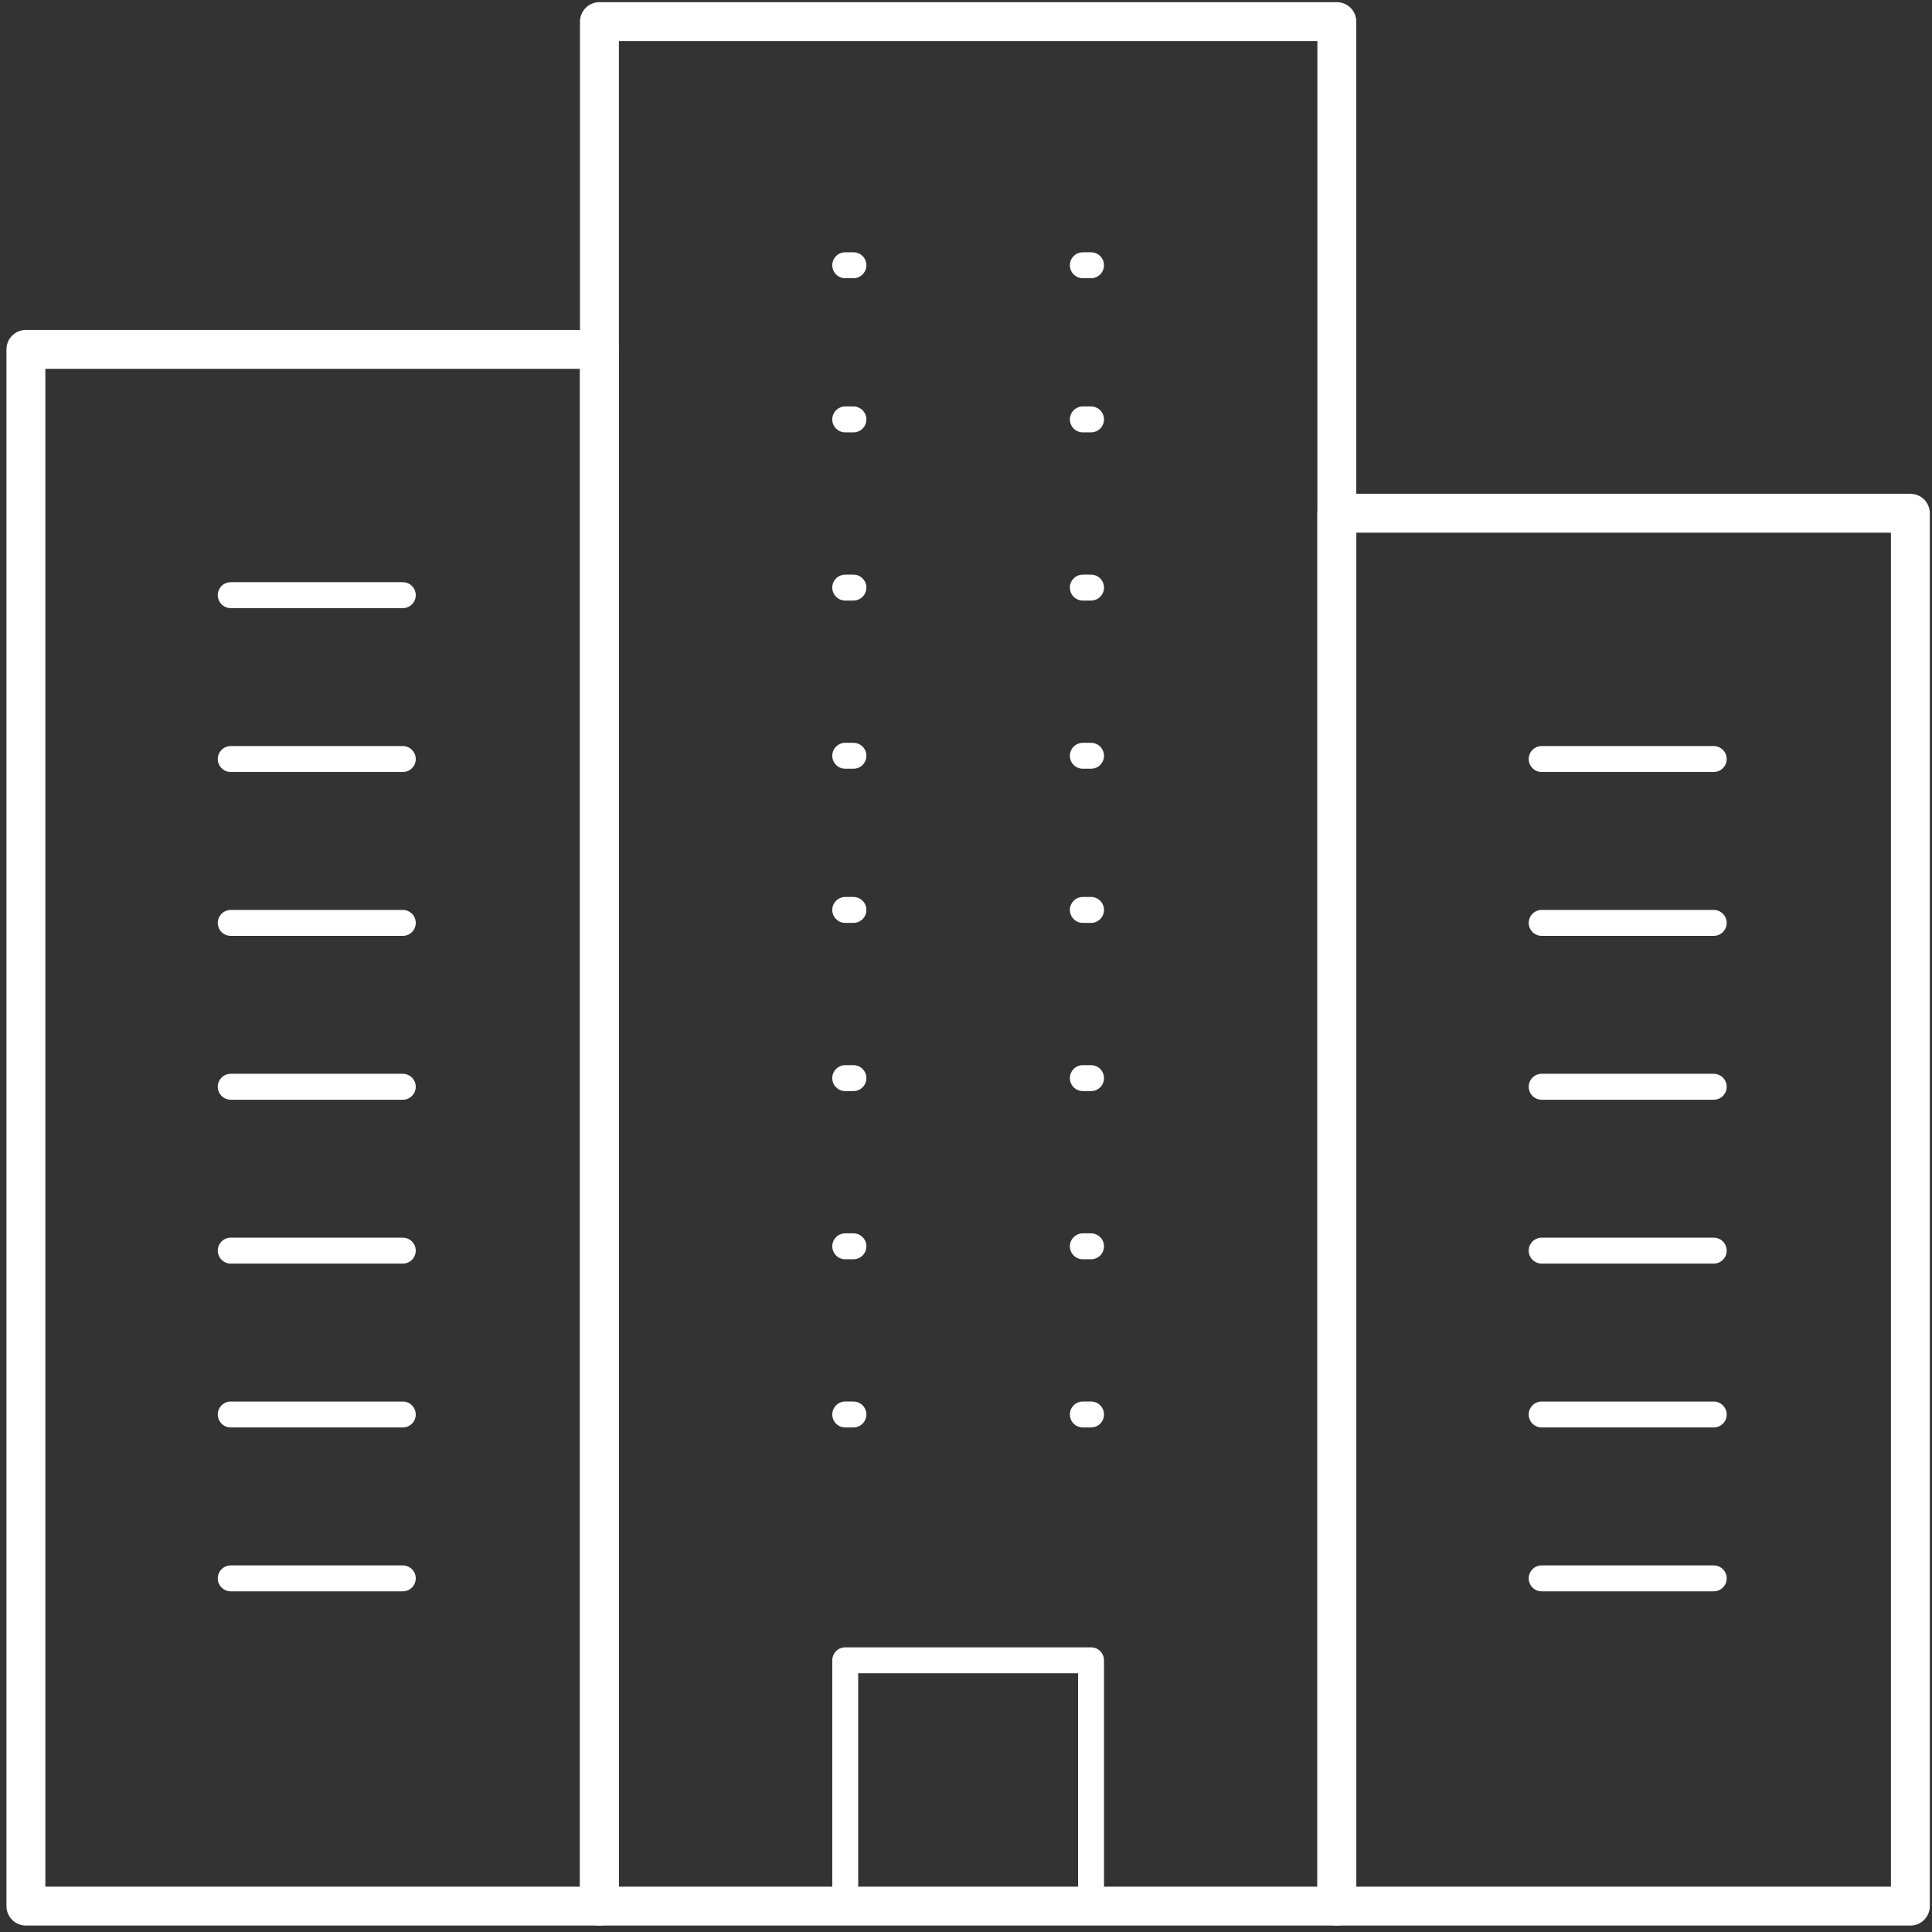 <?xml version="1.0" encoding="UTF-8"?>
<svg width="149px" height="149px" viewBox="0 0 149 149" version="1.1" xmlns="http://www.w3.org/2000/svg" xmlns:xlink="http://www.w3.org/1999/xlink">
    <rect x="0" y="0" width="149" height="149" fill="#333333" stroke="none"/>
    <!-- Generator: Sketch 49 (51002) - http://www.bohemiancoding.com/sketch -->
    <title>White Business Building Icon</title>
    <desc>Created with Sketch.</desc>
    <defs></defs>
    <g id="Page-1" stroke="none" stroke-width="1" fill="none" fill-rule="evenodd">
        <g id="Group-43" transform="translate(-1895, -332)">
            <g id="White-Business-Building-Icon" transform="translate(1895, 331)">
                <g id="Group" transform="translate(1, 2)" stroke="#FFFFFF" stroke-linecap="round" stroke-linejoin="round">
                    <rect id="Rectangle-path" stroke-width="3" x="45.23" y="0.668" width="56.87" height="145.334"></rect>
                    <path d="M64.818,108.088 L64.186,108.088" id="Shape" stroke-width="2"></path>
                    <path d="M64.818,95.118 L64.186,95.118" id="Shape" stroke-width="2"></path>
                    <path d="M64.818,82.147 L64.186,82.147" id="Shape" stroke-width="2"></path>
                    <path d="M64.818,69.176 L64.186,69.176" id="Shape" stroke-width="2"></path>
                    <path d="M64.818,57.287 L64.186,57.287" id="Shape" stroke-width="2"></path>
                    <path d="M64.818,44.316 L64.186,44.316" id="Shape" stroke-width="2"></path>
                    <path d="M64.818,31.346 L64.186,31.346" id="Shape" stroke-width="2"></path>
                    <path d="M64.818,19.456 L64.186,19.456" id="Shape" stroke-width="2"></path>
                    <path d="M82.511,108.088 L83.143,108.088" id="Shape" stroke-width="2"></path>
                    <path d="M82.511,95.118 L83.143,95.118" id="Shape" stroke-width="2"></path>
                    <path d="M82.511,82.147 L83.143,82.147" id="Shape" stroke-width="2"></path>
                    <path d="M82.511,69.176 L83.143,69.176" id="Shape" stroke-width="2"></path>
                    <path d="M82.511,57.287 L83.143,57.287" id="Shape" stroke-width="2"></path>
                    <path d="M82.511,44.316 L83.143,44.316" id="Shape" stroke-width="2"></path>
                    <path d="M82.511,31.346 L83.143,31.346" id="Shape" stroke-width="2"></path>
                    <path d="M82.511,19.456 L83.143,19.456" id="Shape" stroke-width="2"></path>
                    <rect id="Rectangle-path" stroke-width="2" x="64.186" y="127.046" width="18.957" height="18.957"></rect>
                    <rect id="Rectangle-path" stroke-width="3" x="0.998" y="25.944" width="44.232" height="120.059"></rect>
                    <rect id="Rectangle-path" stroke-width="3" x="102.1" y="38.582" width="44.232" height="107.421"></rect>
                    <polyline id="Shape" stroke-width="2" points="16.795 44.9 16.795 44.9 30.064 44.9 30.064 44.9"></polyline>
                    <polyline id="Shape" stroke-width="2" points="16.795 57.538 16.795 57.538 30.064 57.538 30.064 57.538"></polyline>
                    <polyline id="Shape" stroke-width="2" points="16.795 70.176 16.795 70.176 30.064 70.176 30.064 70.176"></polyline>
                    <polyline id="Shape" stroke-width="2" points="16.795 82.814 16.795 82.814 30.064 82.814 30.064 82.814"></polyline>
                    <polyline id="Shape" stroke-width="2" points="16.795 95.451 16.795 95.451 30.064 95.451 30.064 95.451"></polyline>
                    <polyline id="Shape" stroke-width="2" points="16.795 108.089 16.795 108.089 30.064 108.089 30.064 108.089"></polyline>
                    <polyline id="Shape" stroke-width="2" points="16.795 120.727 16.795 120.727 30.064 120.727 30.064 120.727"></polyline>
                    <polyline id="Shape" stroke-width="2" points="117.897 57.538 117.897 57.538 131.166 57.538 131.166 57.538"></polyline>
                    <polyline id="Shape" stroke-width="2" points="117.897 70.176 117.897 70.176 131.166 70.176 131.166 70.176"></polyline>
                    <polyline id="Shape" stroke-width="2" points="117.897 82.814 117.897 82.814 131.166 82.814 131.166 82.814"></polyline>
                    <polyline id="Shape" stroke-width="2" points="117.897 95.451 117.897 95.451 131.166 95.451 131.166 95.451"></polyline>
                    <polyline id="Shape" stroke-width="2" points="117.897 108.089 117.897 108.089 131.166 108.089 131.166 108.089"></polyline>
                    <polyline id="Shape" stroke-width="2" points="117.897 120.727 117.897 120.727 131.166 120.727 131.166 120.727"></polyline>
                </g>
                <rect id="Rectangle-12" x="0" y="0" width="150" height="150"></rect>
            </g>
        </g>
    </g>
</svg>